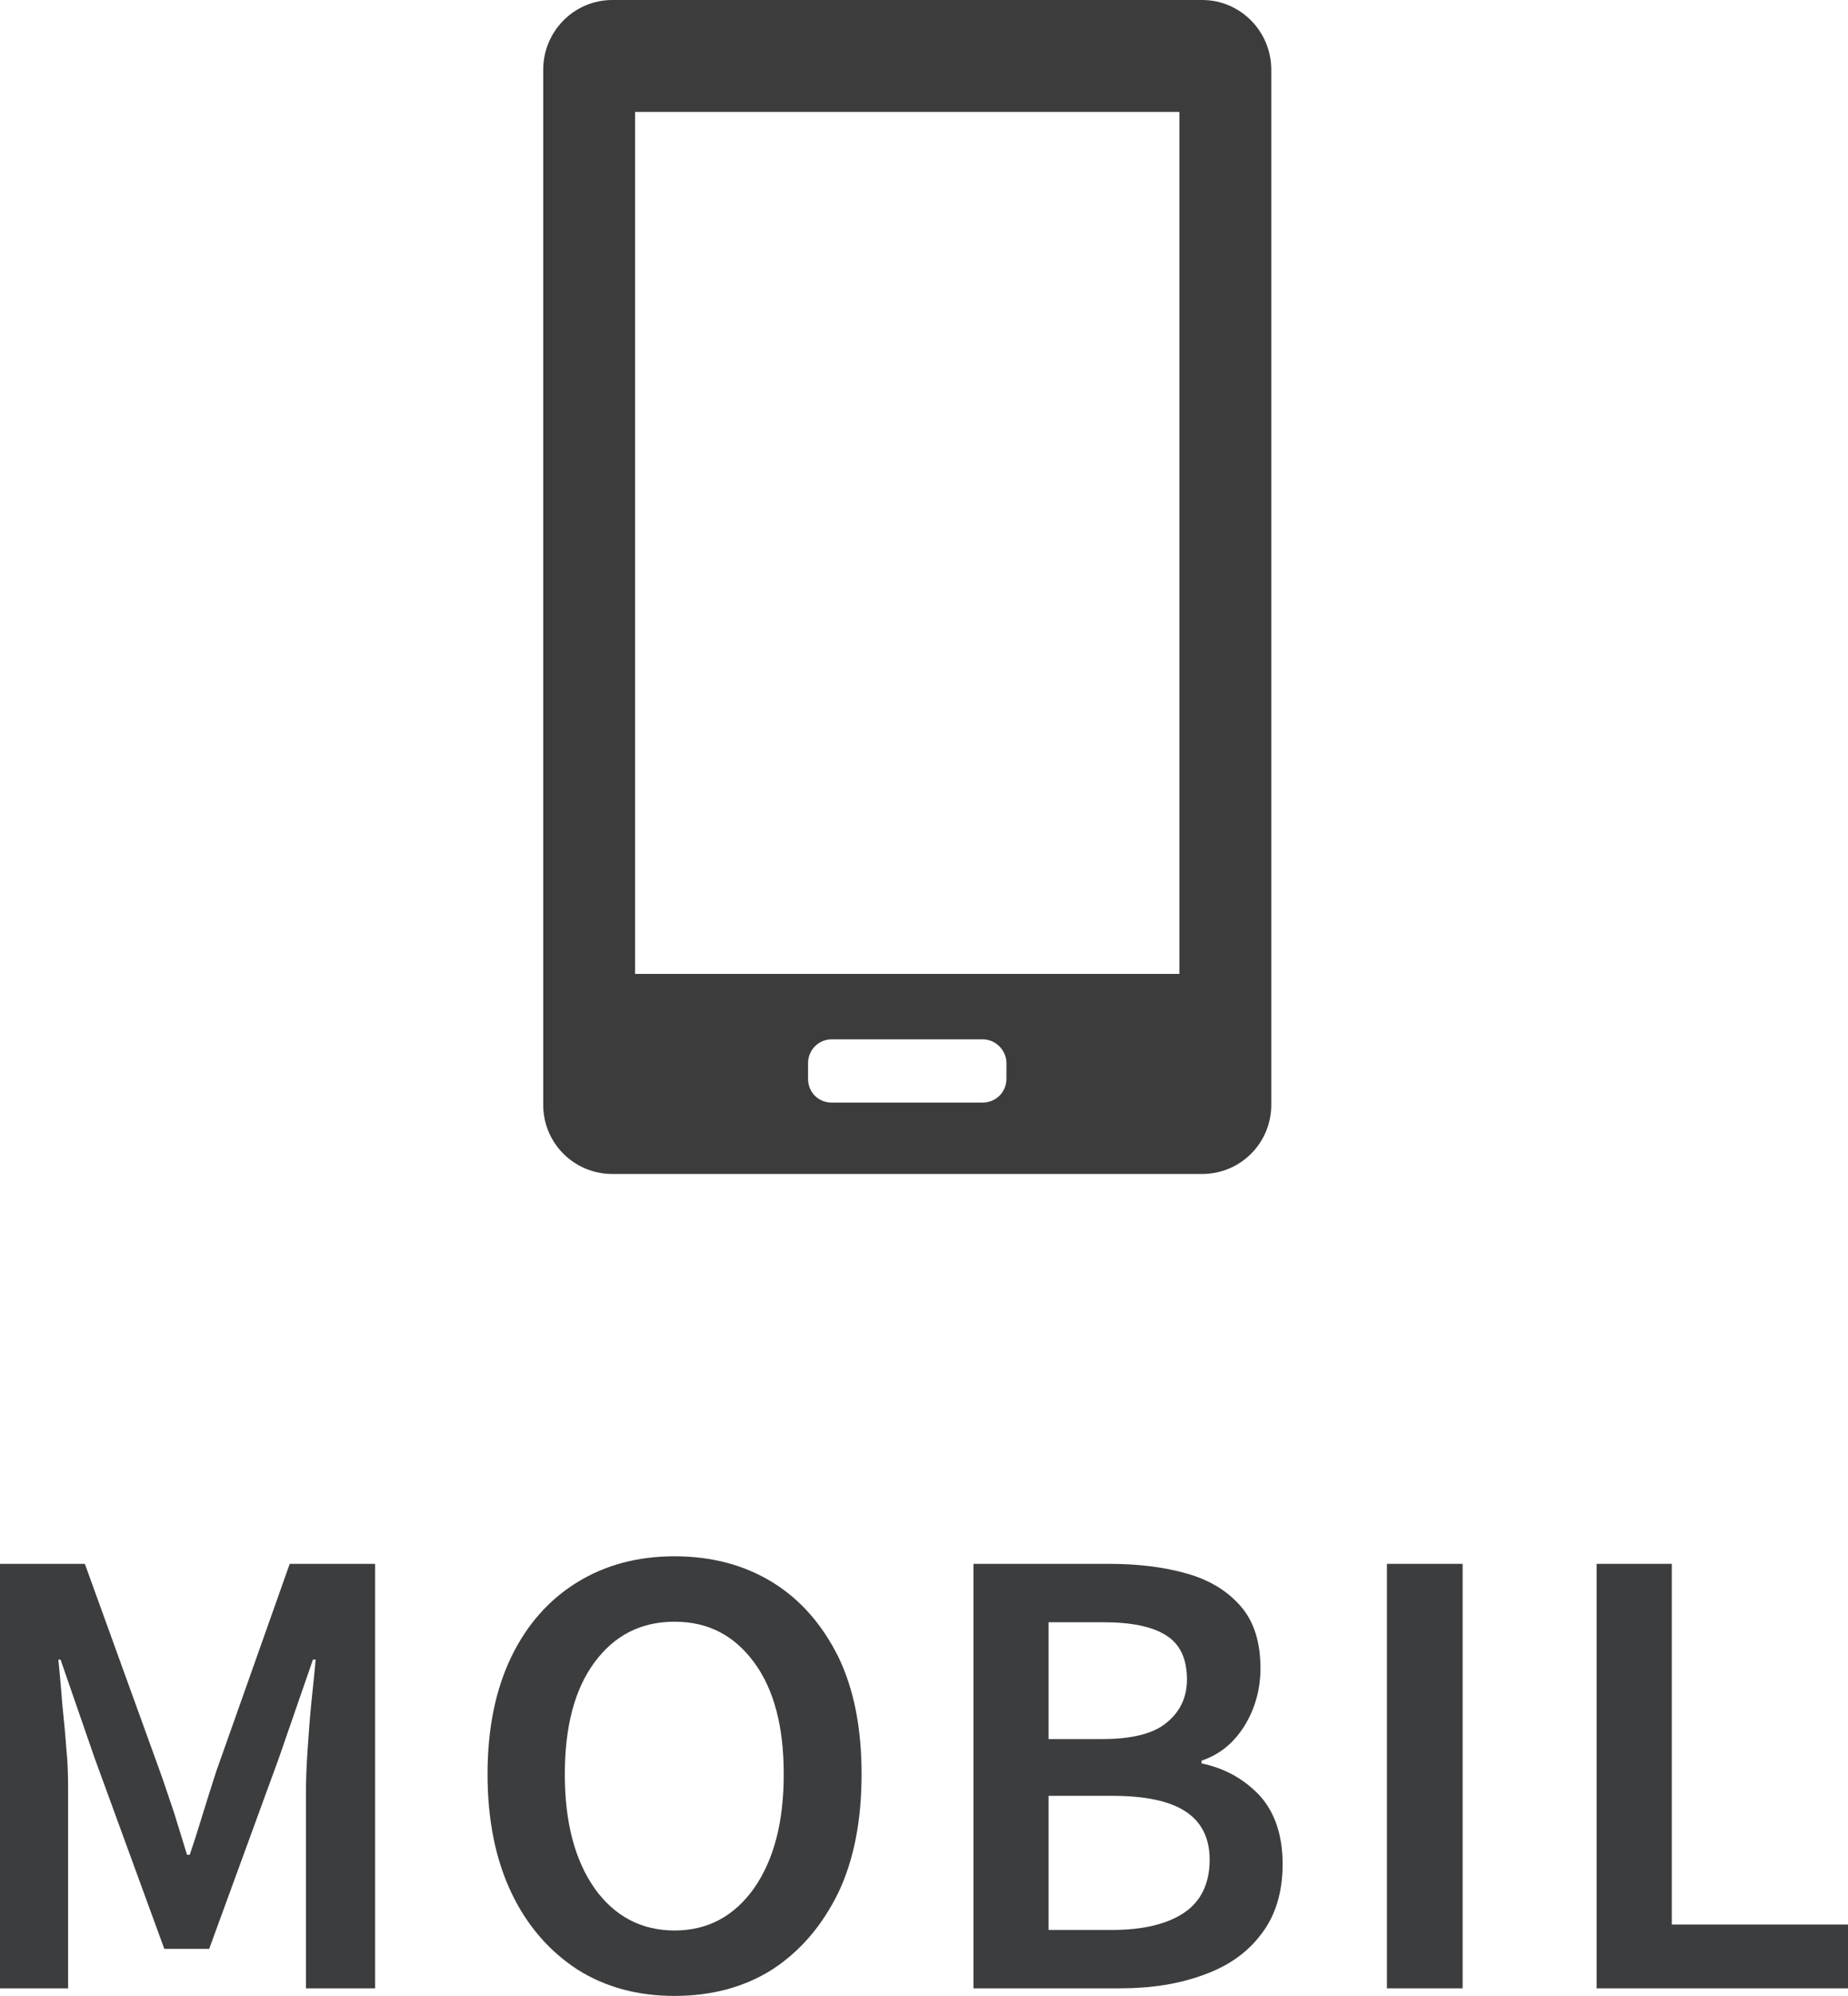 <?xml version="1.0" encoding="UTF-8"?>
<svg id="Ebene_1" data-name="Ebene 1" xmlns="http://www.w3.org/2000/svg" viewBox="0 0 34.19 36.91">
  <defs>
    <style>
      .cls-1 {
        fill: #3c3c3c;
      }

      .cls-1, .cls-2 {
        stroke-width: 0px;
      }

      .cls-2 {
        fill: #3c3d3e;
      }
    </style>
  </defs>
  <path class="cls-1" d="M22.24,0h-10.91c-.71,0-1.28.58-1.28,1.29v19.14c0,.71.57,1.28,1.28,1.28h10.91c.71,0,1.28-.57,1.28-1.28V1.29c0-.71-.57-1.29-1.28-1.29ZM18.62,19.95c0,.25-.2.44-.44.44h-2.79c-.25,0-.44-.19-.44-.44v-.29c0-.24.19-.44.44-.44h2.79c.24,0,.44.2.44.44v.29ZM21.82,18.01h-10.07V2.07h10.07v15.94Z"/>
  <g>
    <path class="cls-2" d="M5.36,28.92l-1.36,3.84c-.08.25-.16.5-.24.76s-.16.52-.25.78h-.05c-.08-.26-.16-.52-.24-.78-.09-.26-.17-.51-.26-.76l-1.39-3.84H0v7.85h1.26v-3.59c0-.25,0-.52-.03-.81-.02-.29-.05-.58-.08-.88-.02-.3-.05-.56-.07-.8h.04l.63,1.82,1.29,3.53h.83l1.29-3.53.63-1.82h.05c-.02.24-.05.5-.08.8-.03.3-.05.59-.07.88-.02.29-.03.56-.03.81v3.59h1.28v-7.85h-1.58Z"/>
    <path class="cls-2" d="M15.51,30.64c-.3-.6-.7-1.06-1.22-1.38-.52-.32-1.13-.48-1.81-.48s-1.28.16-1.8.48c-.52.32-.93.78-1.22,1.38s-.44,1.32-.44,2.17.15,1.58.44,2.19.7,1.08,1.22,1.42c.52.33,1.12.49,1.8.49s1.29-.16,1.81-.49c.52-.34.92-.81,1.22-1.42.29-.61.43-1.34.43-2.19s-.14-1.57-.43-2.17ZM13.95,34.92c-.37.52-.86.78-1.47.78s-1.11-.26-1.48-.78c-.37-.53-.55-1.23-.55-2.11s.18-1.57.55-2.07c.37-.5.86-.75,1.48-.75s1.1.25,1.47.75c.37.5.55,1.19.55,2.07s-.18,1.58-.55,2.11Z"/>
    <path class="cls-2" d="M23.31,33.21c-.29-.31-.65-.51-1.08-.6v-.05c.35-.12.61-.34.81-.67.19-.32.28-.67.28-1.04,0-.48-.12-.86-.36-1.14-.25-.29-.58-.49-1-.61-.42-.12-.9-.18-1.44-.18h-2.51v7.85h2.71c.58,0,1.09-.08,1.55-.25.45-.16.81-.41,1.07-.76.26-.34.39-.77.39-1.29s-.14-.95-.42-1.26ZM19.4,30h1.02c.51,0,.9.08,1.15.24.26.16.39.43.39.82,0,.33-.13.6-.38.8-.24.2-.64.3-1.18.3h-1v-2.16ZM21.91,35.37c-.31.21-.76.32-1.33.32h-1.18v-2.48h1.18c.59,0,1.04.09,1.34.28s.46.49.46.9c0,.44-.16.77-.47.98Z"/>
    <path class="cls-2" d="M25.66,28.92v7.85h1.4v-7.85h-1.4Z"/>
    <path class="cls-2" d="M30.93,35.59v-6.67h-1.39v7.85h4.65v-1.18h-3.26Z"/>
  </g>
</svg>